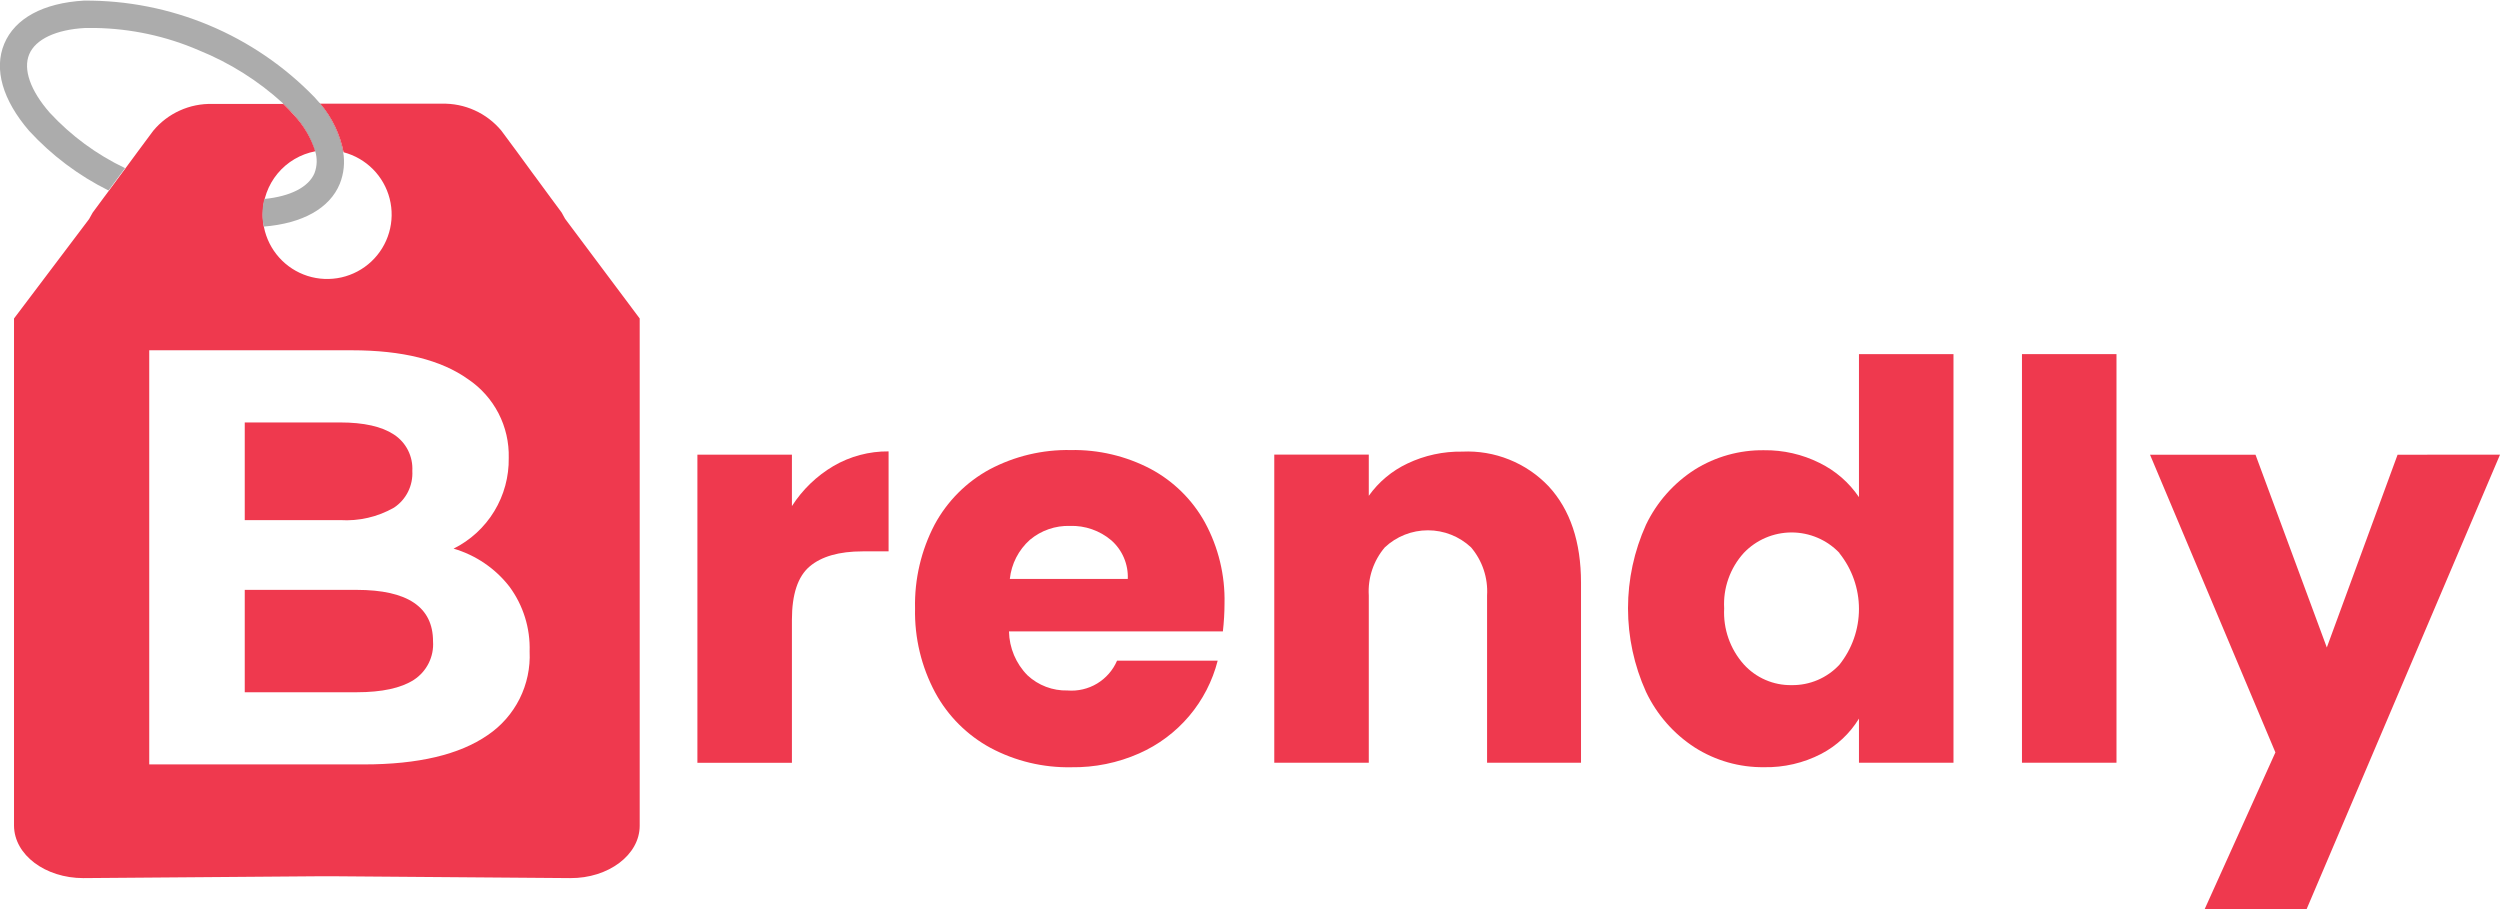 <?xml version="1.0" encoding="UTF-8"?>
<svg xmlns="http://www.w3.org/2000/svg" width="99" height="36" viewBox="0 0 99 36" fill="none">
  <g clip-path="url(#clip0_125_1815)">
    <path d="M33.001 18.457C33.664 18.069 34.42 17.868 35.188 17.875V21.834H34.161C33.227 21.834 32.527 22.036 32.059 22.435C31.592 22.833 31.36 23.539 31.36 24.545V30.208H27.617V18.006H31.36V20.041C31.776 19.392 32.338 18.849 33.001 18.457Z" fill="#EF394E"></path>
    <path d="M48.426 25.004H39.956C39.968 25.656 40.23 26.278 40.688 26.742C41.117 27.142 41.687 27.358 42.274 27.343C42.683 27.376 43.093 27.28 43.444 27.069C43.796 26.857 44.073 26.541 44.235 26.163H48.22C48.014 26.971 47.627 27.721 47.089 28.357C46.55 28.993 45.874 29.498 45.111 29.835C44.265 30.21 43.347 30.397 42.421 30.383C41.307 30.404 40.207 30.14 39.224 29.616C38.299 29.114 37.539 28.355 37.037 27.431C36.487 26.407 36.211 25.258 36.236 24.096C36.209 22.941 36.476 21.798 37.011 20.774C37.509 19.849 38.267 19.088 39.191 18.586C40.181 18.062 41.288 17.799 42.408 17.822C43.504 17.802 44.588 18.058 45.559 18.566C46.467 19.05 47.215 19.786 47.713 20.686C48.249 21.671 48.517 22.779 48.491 23.9C48.49 24.269 48.468 24.637 48.426 25.004ZM44.66 22.927C44.673 22.639 44.62 22.352 44.507 22.087C44.394 21.822 44.223 21.585 44.006 21.395C43.551 21.01 42.968 20.807 42.372 20.826C41.794 20.809 41.23 21.004 40.786 21.375C40.336 21.775 40.052 22.328 39.989 22.927H44.66Z" fill="#EF394E"></path>
    <path d="M61.327 19.259C62.181 20.186 62.608 21.459 62.608 23.077V30.204H58.888V23.58C58.93 22.887 58.703 22.205 58.254 21.676C57.791 21.241 57.181 21 56.546 21C55.911 21 55.3 21.241 54.838 21.676C54.389 22.205 54.161 22.887 54.204 23.58V30.204H50.461V18.001H54.204V19.634C54.596 19.083 55.124 18.642 55.737 18.354C56.413 18.032 57.155 17.872 57.904 17.884C58.54 17.854 59.175 17.961 59.765 18.199C60.356 18.436 60.888 18.797 61.327 19.259Z" fill="#EF394E"></path>
    <path d="M65.181 20.781C65.609 19.886 66.28 19.128 67.117 18.593C67.937 18.082 68.886 17.817 69.853 17.829C70.615 17.819 71.37 17.991 72.052 18.331C72.683 18.639 73.222 19.106 73.615 19.687V14.023H77.358V30.204H73.615V28.457C73.252 29.05 72.735 29.533 72.118 29.855C71.419 30.216 70.64 30.397 69.853 30.381C68.884 30.392 67.934 30.122 67.117 29.603C66.278 29.062 65.608 28.297 65.181 27.395C64.712 26.356 64.469 25.229 64.469 24.088C64.469 22.948 64.712 21.82 65.181 20.781ZM72.84 21.895C72.596 21.639 72.302 21.435 71.977 21.296C71.652 21.157 71.302 21.085 70.948 21.085C70.594 21.085 70.243 21.157 69.918 21.296C69.593 21.435 69.299 21.639 69.055 21.895C68.786 22.191 68.578 22.538 68.445 22.916C68.311 23.293 68.254 23.693 68.277 24.093C68.234 24.906 68.513 25.703 69.055 26.311C69.294 26.574 69.586 26.784 69.913 26.925C70.239 27.067 70.592 27.137 70.948 27.131C71.302 27.136 71.654 27.067 71.98 26.928C72.306 26.789 72.599 26.583 72.84 26.324C73.342 25.697 73.615 24.917 73.615 24.114C73.615 23.311 73.342 22.532 72.84 21.905V21.895Z" fill="#EF394E"></path>
    <path d="M83.813 14.023V30.204H80.07V14.023H83.813Z" fill="#EF394E"></path>
    <path d="M99.001 18.004L91.342 36.001H87.305L90.106 29.795L85.141 18.007H89.318L92.142 25.64L94.944 18.007L99.001 18.004Z" fill="#EF394E"></path>
    <path d="M12.664 4.086H11.961H11.199C11.354 4.234 11.498 4.384 11.631 4.537C12.013 4.943 12.299 5.429 12.467 5.961C12.624 5.932 12.783 5.917 12.941 5.918C13.162 5.918 13.382 5.946 13.595 6C13.454 5.293 13.133 4.634 12.664 4.086Z" fill="#EF394E"></path>
    <path fill-rule="evenodd" clip-rule="evenodd" d="M25.332 32.699V12.612L22.377 8.663L22.24 8.415L21.805 7.827L21.188 6.987L21.122 6.899L20.468 6.004L19.851 5.171C19.564 4.828 19.204 4.553 18.796 4.369C18.389 4.184 17.944 4.095 17.497 4.106H15.637H14.983H13.937H12.682C13.151 4.658 13.469 5.32 13.607 6.03C14.048 6.146 14.449 6.378 14.77 6.701C15.091 7.025 15.319 7.428 15.431 7.869C15.543 8.31 15.535 8.774 15.407 9.211C15.28 9.648 15.038 10.043 14.706 10.355C14.374 10.667 13.965 10.884 13.52 10.985C13.076 11.085 12.613 11.065 12.179 10.927C11.745 10.788 11.356 10.536 11.053 10.196C10.749 9.857 10.542 9.442 10.453 8.996C10.42 8.833 10.403 8.666 10.404 8.5C10.405 7.905 10.613 7.329 10.993 6.871C11.373 6.413 11.901 6.102 12.486 5.991C12.317 5.46 12.031 4.973 11.649 4.567C11.516 4.415 11.372 4.264 11.218 4.116H10.933H10.28H8.42C7.972 4.103 7.527 4.192 7.12 4.377C6.712 4.561 6.351 4.836 6.066 5.181L5.448 6.014L4.981 6.648L4.788 6.909L4.722 6.997L4.327 7.533L4.101 7.836L3.667 8.424L3.529 8.673L0.555 12.612V32.699C0.564 33.855 1.794 34.773 3.301 34.773L12.512 34.701H13.372L22.583 34.773C24.09 34.783 25.332 33.855 25.332 32.699ZM20.973 25.796C21.002 24.876 20.721 23.973 20.175 23.232C19.615 22.51 18.84 21.983 17.962 21.726C18.628 21.394 19.187 20.881 19.573 20.245C19.96 19.609 20.158 18.877 20.146 18.134C20.162 17.521 20.023 16.914 19.742 16.369C19.461 15.825 19.047 15.36 18.538 15.018C17.468 14.253 15.931 13.871 13.929 13.871H5.91V30.271H14.409C16.56 30.271 18.194 29.884 19.312 29.111C19.851 28.747 20.286 28.251 20.577 27.671C20.867 27.09 21.004 26.445 20.973 25.796ZM9.692 20.596V16.729H13.468C14.407 16.729 15.118 16.889 15.602 17.209C15.839 17.364 16.031 17.579 16.158 17.832C16.285 18.085 16.344 18.367 16.328 18.649C16.344 18.934 16.286 19.218 16.159 19.473C16.032 19.728 15.84 19.945 15.602 20.103C14.954 20.472 14.212 20.643 13.468 20.596H9.692ZM16.975 26.264C16.841 26.532 16.638 26.759 16.387 26.923C15.879 27.249 15.125 27.413 14.125 27.413H9.692V23.359H14.125C16.14 23.359 17.148 24.039 17.148 25.398C17.169 25.696 17.109 25.995 16.975 26.264Z" fill="#EF394E"></path>
    <path d="M13.588 6.007C13.45 5.297 13.131 4.635 12.663 4.084L12.447 3.842C11.264 2.623 9.846 1.656 8.278 1C6.711 0.344 5.026 0.012 3.327 0.024C1.712 0.118 0.591 0.726 0.169 1.732C-0.252 2.738 0.104 3.96 1.15 5.178C2.045 6.152 3.112 6.954 4.298 7.543L4.693 7.007L4.759 6.919L4.952 6.657C3.827 6.122 2.816 5.377 1.97 4.463C1.202 3.587 0.908 2.745 1.157 2.15C1.405 1.556 2.216 1.17 3.376 1.108C3.507 1.108 3.641 1.108 3.775 1.108C5.185 1.132 6.576 1.431 7.871 1.99C9.1 2.487 10.23 3.199 11.208 4.093C11.363 4.242 11.507 4.392 11.64 4.544C12.022 4.95 12.308 5.437 12.476 5.968C12.57 6.258 12.562 6.572 12.454 6.857C12.222 7.409 11.502 7.778 10.466 7.879C10.419 8.075 10.395 8.275 10.394 8.477C10.394 8.643 10.41 8.81 10.443 8.973C11.98 8.849 13.058 8.251 13.457 7.275C13.617 6.873 13.663 6.434 13.588 6.007Z" fill="#ACACAC"></path>
  </g>
  <defs>
    <clipPath id="clip0_125_1815">
      <rect width="99" height="36" fill="white"></rect>
    </clipPath>
  </defs>
</svg>
